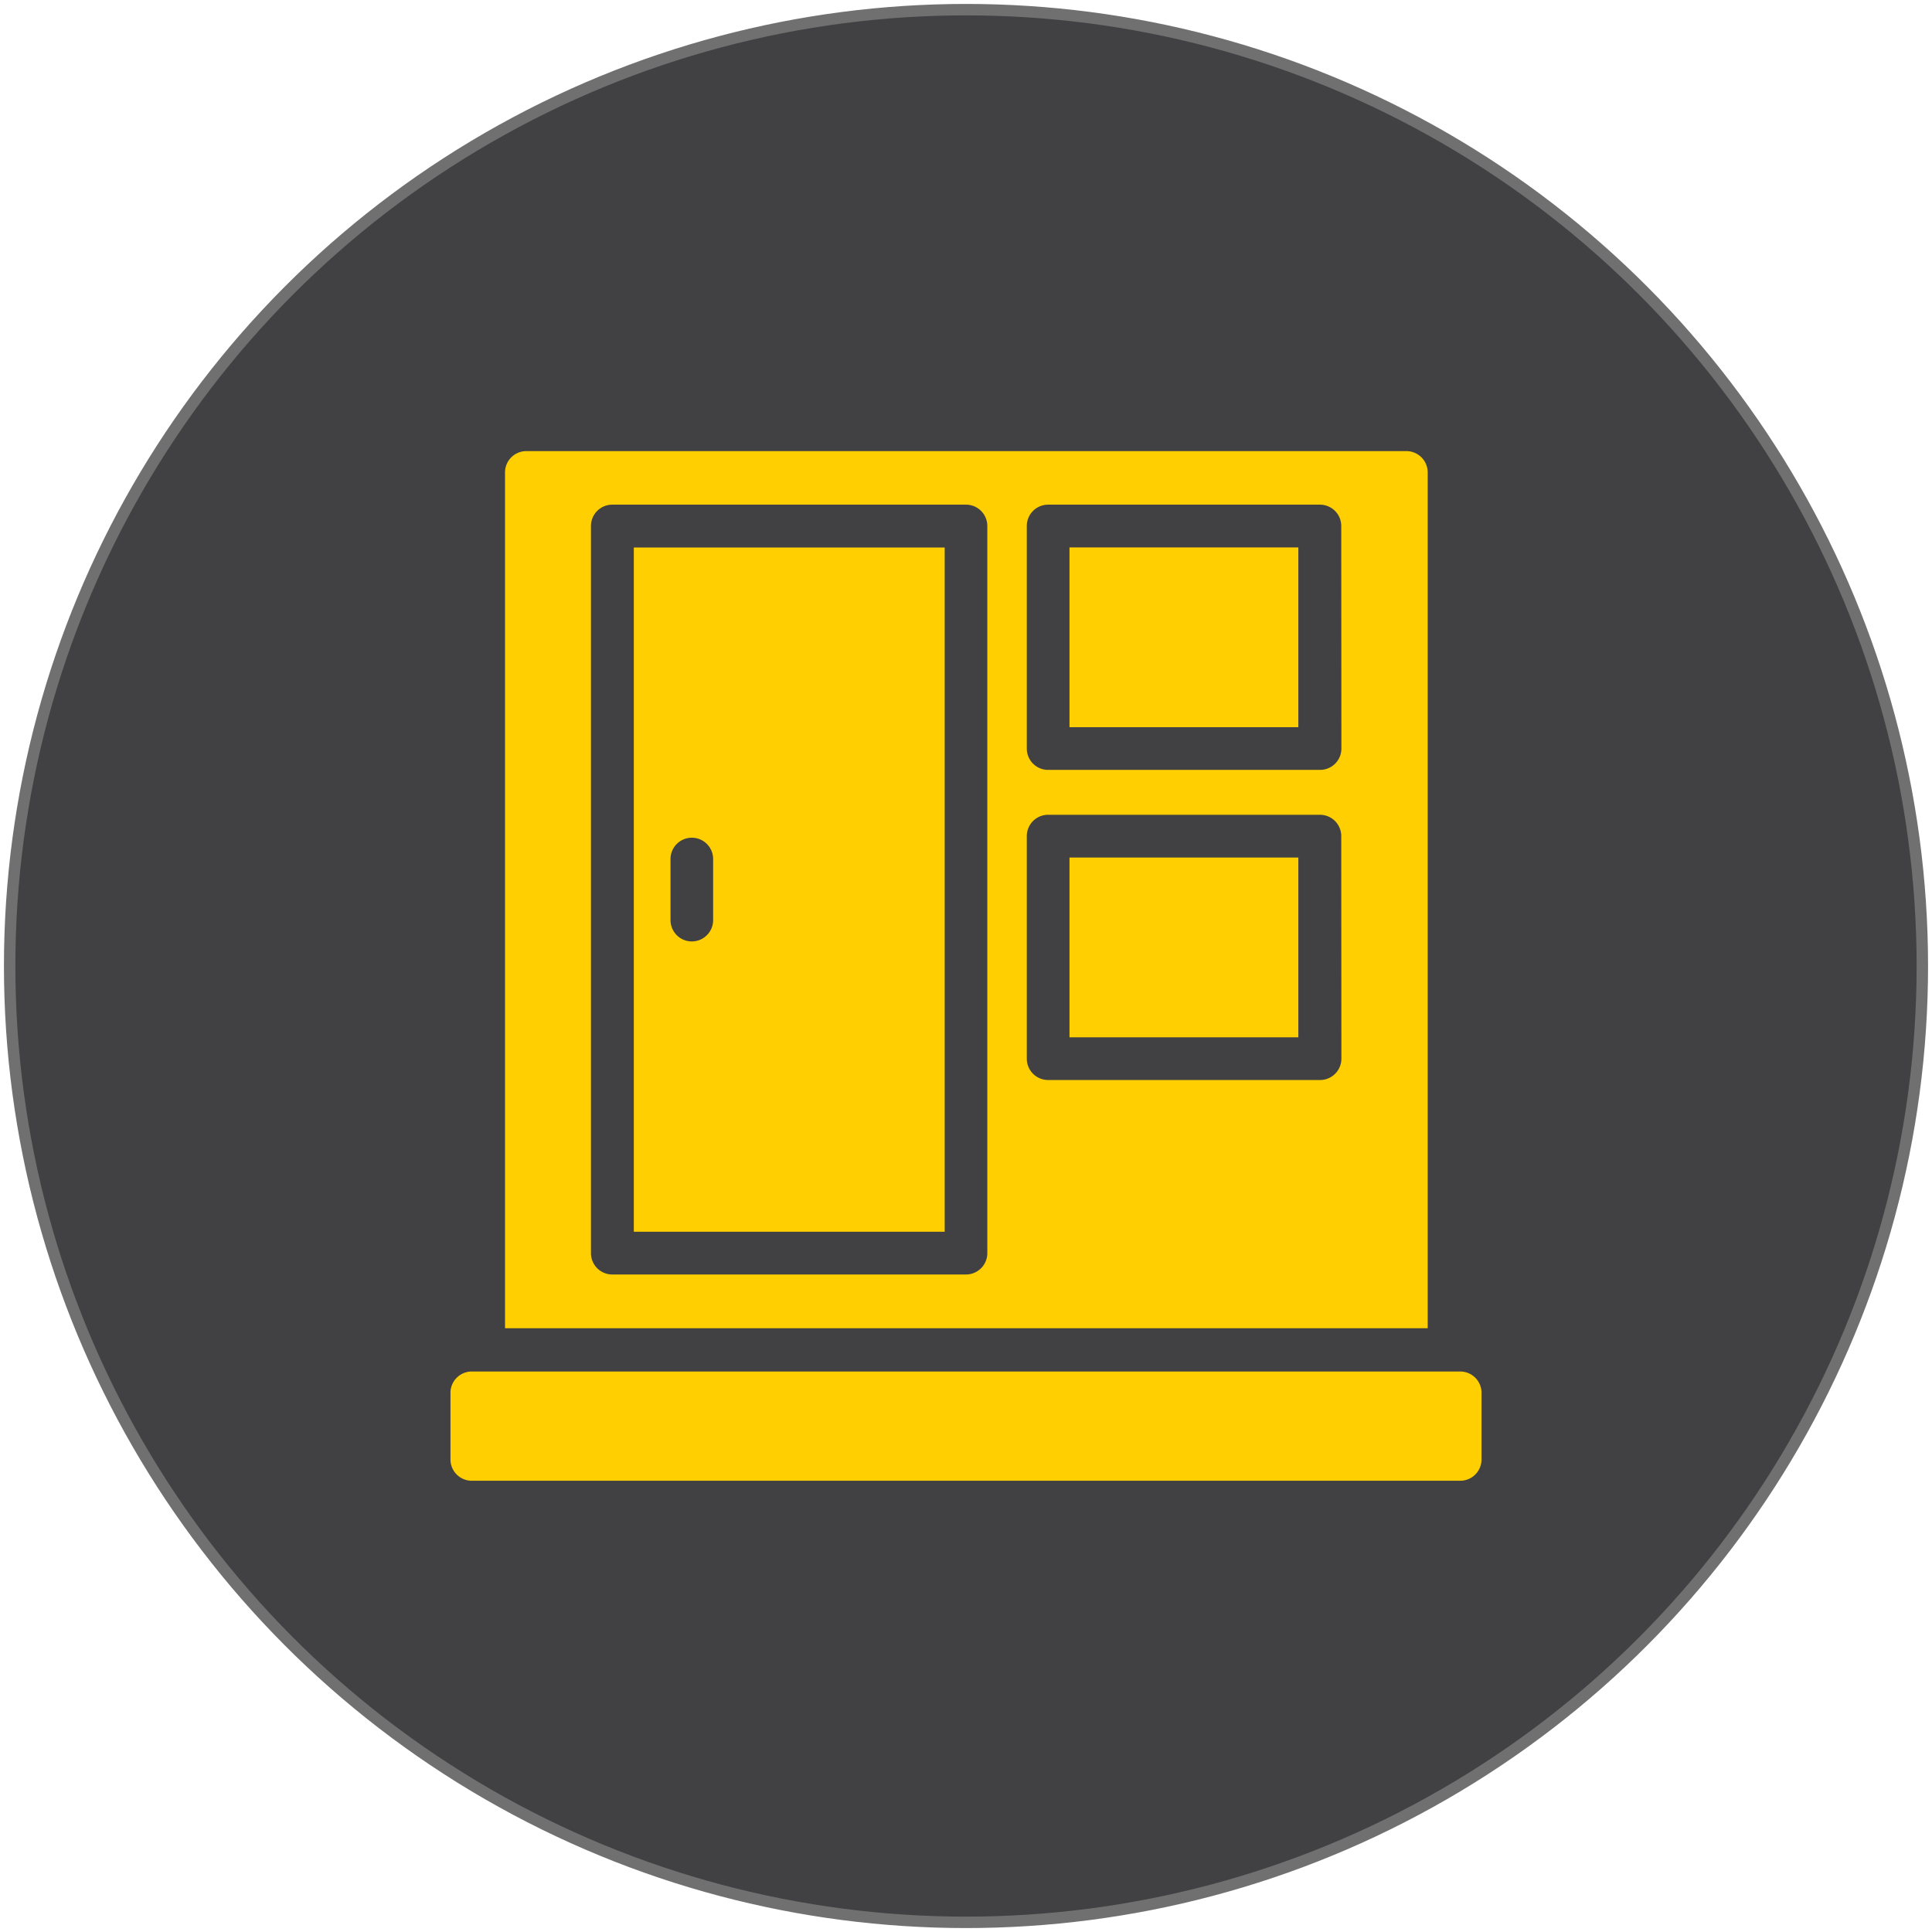 <svg id="Layer_1" data-name="Layer 1" xmlns="http://www.w3.org/2000/svg" viewBox="0 0 272 272"><defs><style>.cls-1{fill:#414042;stroke:#707070;stroke-miterlimit:10;stroke-width:1.61px;}.cls-2{fill:#ffcf01;}</style></defs><circle class="cls-1" cx="136" cy="136" r="134.64"/><path class="cls-2" d="M205.58,193.09H66.42a3,3,0,0,0-3,3v9.38a3,3,0,0,0,3,3H205.58a3,3,0,0,0,3-3v-9.38a3,3,0,0,0-3-3"/><rect class="cls-2" x="150.57" y="120.73" width="32.22" height="25.31"/><rect class="cls-2" x="150.57" y="77.07" width="32.22" height="25.31"/><path class="cls-2" d="M94.4,120.94a3,3,0,0,1,6,0v8.6a3,3,0,0,1-6,0Zm-5.17,52.47H133V77.08H89.23Z"/><path class="cls-2" d="M188.85,105.39a3,3,0,0,1-3,3H147.56a3,3,0,0,1-3-3V74.05a3,3,0,0,1,3-3h38.27a3,3,0,0,1,3,3Zm0,43.66a3,3,0,0,1-3,3H147.56a3,3,0,0,1-3-3V117.71a3,3,0,0,1,3-3h38.27a3,3,0,0,1,3,3ZM139,176.43a3,3,0,0,1-3,3H86.2a3,3,0,0,1-3-3V74.05a3,3,0,0,1,3-3H136a3,3,0,0,1,3,3ZM201,66.51a3,3,0,0,0-3-3H74.1a3,3,0,0,0-3,3V187H201Z"/></svg>